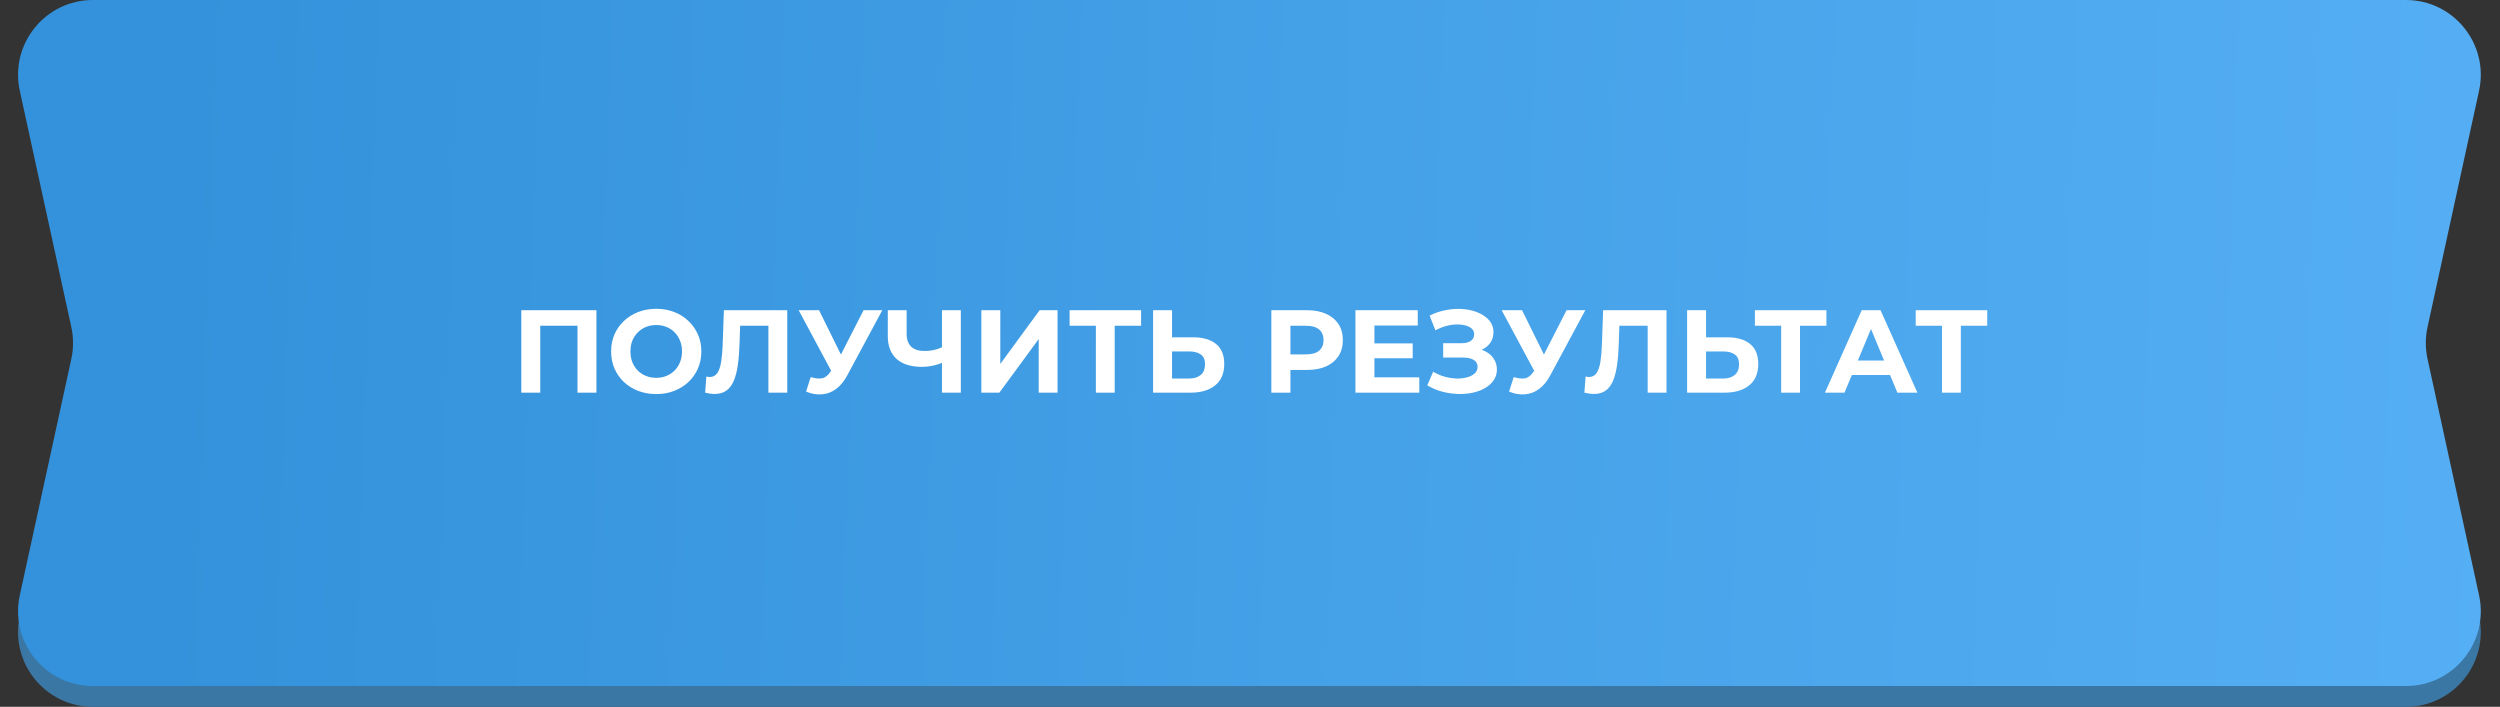 <?xml version="1.0" encoding="UTF-8"?> <svg xmlns="http://www.w3.org/2000/svg" width="382" height="108" viewBox="0 0 382 108" fill="none"><rect x="0" y="0" width="382" height="108" fill="#333333" stroke="none"/><path d="M18.574 12.73C19.493 7.217 24.264 3.176 29.853 3.176H346.386C351.455 3.176 355.919 6.513 357.354 11.376L370.396 55.587L378.799 94.128C380.354 101.257 374.923 107.999 367.626 107.999H14.197C6.9 107.999 1.47 101.257 3.025 94.128L11.428 55.587L18.574 12.73Z" fill="#3B77A5"></path><path d="M3.025 13.871C1.47 6.742 6.9 0 14.197 0H367.626C374.923 0 380.354 6.742 378.799 13.871L370.927 49.976C370.577 51.581 370.577 53.243 370.927 54.848L378.799 90.952C380.354 98.082 374.923 104.824 367.626 104.824H14.197C6.9 104.824 1.47 98.082 3.025 90.952L10.897 54.848C11.247 53.243 11.247 51.581 10.897 49.976L3.025 13.871Z" fill="url(#paint0_linear_1130_3633)"></path><path d="M79.653 60V47.4H91.137V60H88.239V49.11L88.905 49.776H81.885L82.551 49.11V60H79.653ZM100.29 60.216C99.294 60.216 98.37 60.054 97.518 59.73C96.678 59.406 95.946 58.95 95.322 58.362C94.71 57.774 94.23 57.084 93.882 56.292C93.546 55.5 93.378 54.636 93.378 53.7C93.378 52.764 93.546 51.9 93.882 51.108C94.23 50.316 94.716 49.626 95.34 49.038C95.964 48.45 96.696 47.994 97.536 47.67C98.376 47.346 99.288 47.184 100.272 47.184C101.268 47.184 102.18 47.346 103.008 47.67C103.848 47.994 104.574 48.45 105.186 49.038C105.81 49.626 106.296 50.316 106.644 51.108C106.992 51.888 107.166 52.752 107.166 53.7C107.166 54.636 106.992 55.506 106.644 56.31C106.296 57.102 105.81 57.792 105.186 58.38C104.574 58.956 103.848 59.406 103.008 59.73C102.18 60.054 101.274 60.216 100.29 60.216ZM100.272 57.732C100.836 57.732 101.352 57.636 101.82 57.444C102.3 57.252 102.72 56.976 103.08 56.616C103.44 56.256 103.716 55.83 103.908 55.338C104.112 54.846 104.214 54.3 104.214 53.7C104.214 53.1 104.112 52.554 103.908 52.062C103.716 51.57 103.44 51.144 103.08 50.784C102.732 50.424 102.318 50.148 101.838 49.956C101.358 49.764 100.836 49.668 100.272 49.668C99.708 49.668 99.186 49.764 98.706 49.956C98.238 50.148 97.824 50.424 97.464 50.784C97.104 51.144 96.822 51.57 96.618 52.062C96.426 52.554 96.33 53.1 96.33 53.7C96.33 54.288 96.426 54.834 96.618 55.338C96.822 55.83 97.098 56.256 97.446 56.616C97.806 56.976 98.226 57.252 98.706 57.444C99.186 57.636 99.708 57.732 100.272 57.732ZM109.187 60.198C108.971 60.198 108.743 60.18 108.503 60.144C108.275 60.108 108.023 60.06 107.747 60L107.927 57.534C108.095 57.582 108.269 57.606 108.449 57.606C108.941 57.606 109.325 57.408 109.601 57.012C109.877 56.604 110.075 56.022 110.195 55.266C110.315 54.51 110.393 53.592 110.429 52.512L110.609 47.4H120.293V60H117.413V49.11L118.079 49.776H112.517L113.111 49.074L113.003 52.404C112.967 53.64 112.883 54.738 112.751 55.698C112.619 56.658 112.415 57.474 112.139 58.146C111.863 58.818 111.485 59.328 111.005 59.676C110.525 60.024 109.919 60.198 109.187 60.198ZM123.872 57.624C124.568 57.828 125.15 57.888 125.618 57.804C126.098 57.708 126.524 57.372 126.896 56.796L127.508 55.878L127.778 55.572L131.954 47.4H134.816L129.452 57.372C128.972 58.272 128.402 58.962 127.742 59.442C127.094 59.922 126.38 60.192 125.6 60.252C124.82 60.324 124.01 60.186 123.17 59.838L123.872 57.624ZM127.724 58.002L122.036 47.4H125.15L129.326 55.86L127.724 58.002ZM144.349 55.302C143.725 55.554 143.125 55.746 142.549 55.878C141.973 55.998 141.421 56.058 140.893 56.058C139.201 56.058 137.905 55.656 137.005 54.852C136.105 54.036 135.655 52.866 135.655 51.342V47.4H138.535V51.018C138.535 51.882 138.769 52.536 139.237 52.98C139.705 53.412 140.371 53.628 141.235 53.628C141.787 53.628 142.321 53.568 142.837 53.448C143.353 53.316 143.833 53.13 144.277 52.89L144.349 55.302ZM143.935 60V47.4H146.815V60H143.935ZM149.948 60V47.4H152.846V55.608L158.858 47.4H161.594V60H158.714V51.81L152.702 60H149.948ZM167.449 60V49.11L168.115 49.776H163.435V47.4H174.361V49.776H169.681L170.329 49.11V60H167.449ZM182.294 51.54C183.818 51.54 184.994 51.882 185.822 52.566C186.65 53.238 187.064 54.252 187.064 55.608C187.064 57.048 186.602 58.14 185.678 58.884C184.766 59.628 183.5 60 181.88 60H176.192V47.4H179.09V51.54H182.294ZM181.718 57.84C182.462 57.84 183.05 57.654 183.482 57.282C183.914 56.91 184.13 56.37 184.13 55.662C184.13 54.966 183.914 54.468 183.482 54.168C183.062 53.856 182.474 53.7 181.718 53.7H179.09V57.84H181.718ZM194.262 60V47.4H199.716C200.844 47.4 201.816 47.586 202.632 47.958C203.448 48.318 204.078 48.84 204.522 49.524C204.966 50.208 205.188 51.024 205.188 51.972C205.188 52.908 204.966 53.718 204.522 54.402C204.078 55.086 203.448 55.614 202.632 55.986C201.816 56.346 200.844 56.526 199.716 56.526H195.882L197.178 55.212V60H194.262ZM197.178 55.536L195.882 54.15H199.554C200.454 54.15 201.126 53.958 201.57 53.574C202.014 53.19 202.236 52.656 202.236 51.972C202.236 51.276 202.014 50.736 201.57 50.352C201.126 49.968 200.454 49.776 199.554 49.776H195.882L197.178 48.39V55.536ZM209.794 52.476H215.86V54.744H209.794V52.476ZM210.01 57.66H216.868V60H207.112V47.4H216.634V49.74H210.01V57.66ZM218.089 58.884L218.989 56.796C219.529 57.12 220.105 57.372 220.717 57.552C221.341 57.72 221.947 57.816 222.535 57.84C223.135 57.852 223.675 57.792 224.155 57.66C224.647 57.528 225.037 57.33 225.325 57.066C225.625 56.802 225.775 56.466 225.775 56.058C225.775 55.578 225.577 55.224 225.181 54.996C224.785 54.756 224.257 54.636 223.597 54.636H220.519V52.44H223.381C223.969 52.44 224.425 52.32 224.749 52.08C225.085 51.84 225.253 51.51 225.253 51.09C225.253 50.73 225.133 50.442 224.893 50.226C224.653 49.998 224.323 49.83 223.903 49.722C223.495 49.614 223.033 49.566 222.517 49.578C222.001 49.59 221.467 49.674 220.915 49.83C220.363 49.986 219.835 50.202 219.331 50.478L218.449 48.228C219.265 47.808 220.123 47.52 221.023 47.364C221.935 47.196 222.811 47.154 223.651 47.238C224.503 47.31 225.271 47.502 225.955 47.814C226.639 48.114 227.185 48.51 227.593 49.002C228.001 49.494 228.205 50.076 228.205 50.748C228.205 51.348 228.049 51.882 227.737 52.35C227.425 52.818 226.987 53.178 226.423 53.43C225.871 53.682 225.235 53.808 224.515 53.808L224.587 53.16C225.427 53.16 226.153 53.304 226.765 53.592C227.389 53.868 227.869 54.258 228.205 54.762C228.553 55.254 228.727 55.824 228.727 56.472C228.727 57.072 228.565 57.612 228.241 58.092C227.929 58.56 227.497 58.956 226.945 59.28C226.393 59.604 225.763 59.844 225.055 60C224.347 60.156 223.591 60.222 222.787 60.198C221.995 60.174 221.197 60.06 220.393 59.856C219.589 59.64 218.821 59.316 218.089 58.884ZM231.292 57.624C231.988 57.828 232.57 57.888 233.038 57.804C233.518 57.708 233.944 57.372 234.316 56.796L234.928 55.878L235.198 55.572L239.374 47.4H242.236L236.872 57.372C236.392 58.272 235.822 58.962 235.162 59.442C234.514 59.922 233.8 60.192 233.02 60.252C232.24 60.324 231.43 60.186 230.59 59.838L231.292 57.624ZM235.144 58.002L229.456 47.4H232.57L236.746 55.86L235.144 58.002ZM243.537 60.198C243.321 60.198 243.093 60.18 242.853 60.144C242.625 60.108 242.373 60.06 242.097 60L242.277 57.534C242.445 57.582 242.619 57.606 242.799 57.606C243.291 57.606 243.675 57.408 243.951 57.012C244.227 56.604 244.425 56.022 244.545 55.266C244.665 54.51 244.743 53.592 244.779 52.512L244.959 47.4H254.643V60H251.763V49.11L252.429 49.776H246.867L247.461 49.074L247.353 52.404C247.317 53.64 247.233 54.738 247.101 55.698C246.969 56.658 246.765 57.474 246.489 58.146C246.213 58.818 245.835 59.328 245.355 59.676C244.875 60.024 244.269 60.198 243.537 60.198ZM263.892 51.54C265.416 51.54 266.592 51.882 267.42 52.566C268.248 53.238 268.662 54.252 268.662 55.608C268.662 57.048 268.2 58.14 267.276 58.884C266.364 59.628 265.098 60 263.478 60H257.79V47.4H260.688V51.54H263.892ZM263.316 57.84C264.06 57.84 264.648 57.654 265.08 57.282C265.512 56.91 265.728 56.37 265.728 55.662C265.728 54.966 265.512 54.468 265.08 54.168C264.66 53.856 264.072 53.7 263.316 53.7H260.688V57.84H263.316ZM272.162 60V49.11L272.828 49.776H268.148V47.4H279.074V49.776H274.394L275.042 49.11V60H272.162ZM278.85 60L284.466 47.4H287.346L292.98 60H289.92L285.312 48.876H286.464L281.838 60H278.85ZM281.658 57.3L282.432 55.086H288.912L289.704 57.3H281.658ZM296.736 60V49.11L297.402 49.776H292.722V47.4H303.648V49.776H298.968L299.616 49.11V60H296.736Z" fill="white"></path><defs><linearGradient id="paint0_linear_1130_3633" x1="25.296" y1="51.423" x2="383.251" y2="63.912" gradientUnits="userSpaceOnUse"><stop stop-color="#3392DB"></stop><stop offset="1" stop-color="#56AFF4"></stop></linearGradient></defs></svg> 